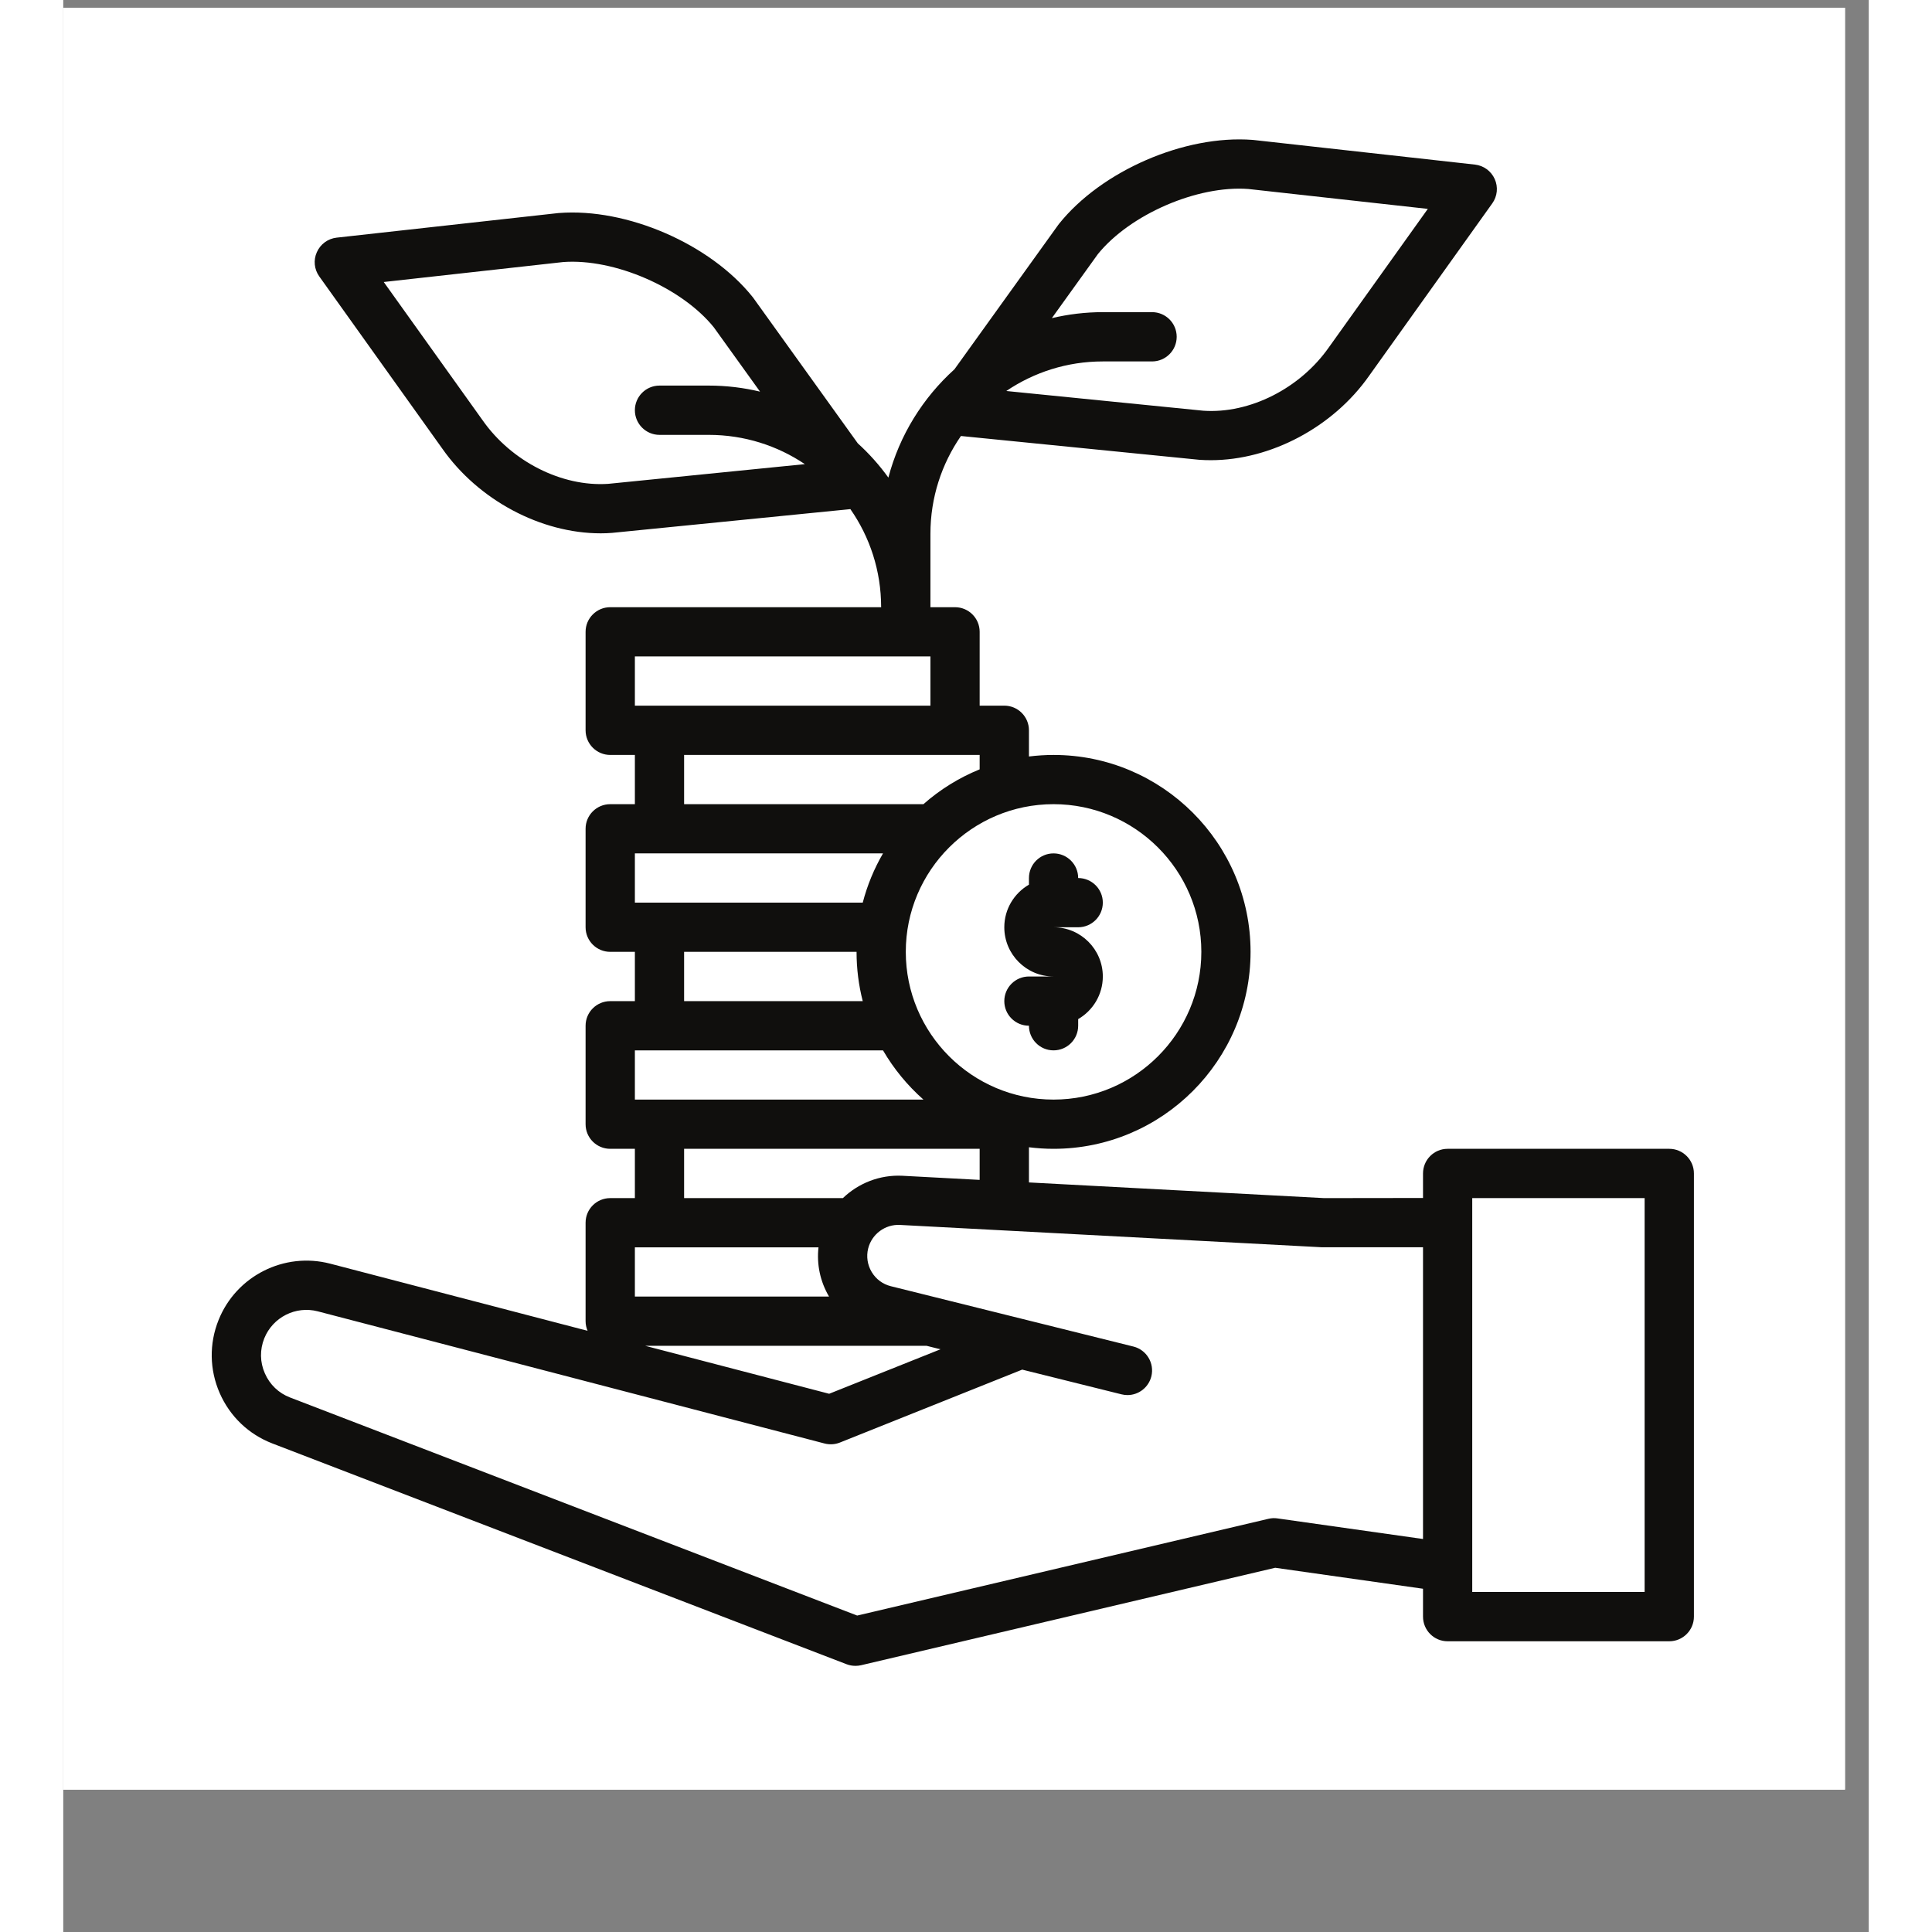 <svg xmlns="http://www.w3.org/2000/svg" xmlns:xlink="http://www.w3.org/1999/xlink" width="150" viewBox="0 0 113.04 120.96" height="150" preserveAspectRatio="xMidYMid meet"><rect x="0" y="0" width="113.04" height="120.96" fill="#808080" stroke="none"/><defs><clipPath id="cd9f4b260d"><path d="M 0 0.488 L 111.551 0.488 L 111.551 112.043 L 0 112.043 Z M 0 0.488 " clip-rule="nonzero"></path></clipPath><clipPath id="d76e88d29d"><path d="M 9.133 8.398 L 102.094 8.398 L 102.094 104.336 L 9.133 104.336 Z M 9.133 8.398 " clip-rule="nonzero"></path></clipPath></defs><g clip-path="url(#cd9f4b260d)"><path fill="#ffffff" d="M 0 0.488 L 111.551 0.488 L 111.551 112.043 L 0 112.043 Z M 0 0.488 " fill-opacity="1" fill-rule="nonzero"></path><path fill="#ffffff" d="M 0 0.488 L 111.551 0.488 L 111.551 112.043 L 0 112.043 Z M 0 0.488 " fill-opacity="1" fill-rule="nonzero"></path></g><path fill="#100f0d" d="M 58.918 62.68 C 58.918 63.531 59.609 64.219 60.461 64.219 C 60.461 65.07 61.148 65.762 62 65.762 C 62.852 65.762 63.543 65.07 63.543 64.219 L 63.543 63.805 C 64.465 63.27 65.086 62.273 65.086 61.137 C 65.086 59.438 63.703 58.055 62 58.055 L 63.543 58.055 C 64.395 58.055 65.086 57.363 65.086 56.512 C 65.086 55.66 64.395 54.973 63.543 54.973 C 63.543 54.121 62.852 53.43 62 53.43 C 61.148 53.43 60.461 54.121 60.461 54.973 L 60.461 55.387 C 59.539 55.922 58.918 56.914 58.918 58.055 C 58.918 59.754 60.301 61.137 62 61.137 L 60.461 61.137 C 59.609 61.137 58.918 61.828 58.918 62.68 " fill-opacity="1" fill-rule="nonzero"></path><g clip-path="url(#d76e88d29d)"><path fill="#100f0d" d="M 12.586 83.793 C 13.117 82.469 14.559 81.742 15.938 82.102 L 47.664 90.375 C 47.984 90.457 48.32 90.438 48.625 90.316 L 60.039 85.75 L 66.254 87.297 C 66.379 87.328 66.504 87.344 66.629 87.344 C 67.32 87.344 67.949 86.875 68.125 86.172 C 68.328 85.348 67.828 84.512 67 84.305 L 51.812 80.527 C 51.309 80.402 50.883 80.086 50.617 79.641 C 50.348 79.191 50.27 78.668 50.395 78.164 C 50.621 77.266 51.457 76.645 52.379 76.691 L 78.812 78.09 C 78.84 78.094 85.133 78.09 85.133 78.09 L 85.133 96.355 L 76.027 95.066 C 75.836 95.035 75.645 95.047 75.457 95.09 L 49.707 101.148 L 14.203 87.496 C 13.488 87.223 12.926 86.684 12.621 85.98 C 12.312 85.281 12.301 84.504 12.586 83.793 Z M 54.047 84.258 L 54.922 84.477 L 47.953 87.262 L 36.43 84.258 Z M 35.789 78.094 L 47.285 78.094 C 47.164 79.16 47.391 80.234 47.945 81.176 L 35.789 81.176 Z M 35.789 65.762 L 51.324 65.762 C 52 66.922 52.855 67.961 53.855 68.844 L 35.789 68.844 Z M 50.055 62.68 L 38.871 62.68 L 38.871 59.594 L 49.668 59.594 C 49.668 60.66 49.801 61.691 50.055 62.68 Z M 35.789 53.43 L 51.324 53.43 C 50.77 54.383 50.34 55.418 50.055 56.512 L 35.789 56.512 Z M 35.789 41.098 L 54.293 41.098 L 54.293 44.18 L 35.789 44.18 Z M 57.375 47.266 L 57.375 48.168 C 56.078 48.695 54.891 49.434 53.855 50.348 L 38.871 50.348 L 38.871 47.266 Z M 57.375 71.926 L 57.375 73.871 L 52.535 73.613 C 51.117 73.543 49.785 74.078 48.812 75.012 L 38.871 75.012 L 38.871 71.926 Z M 62 50.348 C 67.102 50.348 71.254 54.496 71.254 59.594 C 71.254 64.695 67.102 68.844 62 68.844 C 56.898 68.844 52.75 64.695 52.75 59.594 C 52.75 54.496 56.898 50.348 62 50.348 Z M 34.117 30.293 C 31.215 30.488 28.062 28.895 26.25 26.305 L 20.066 17.656 L 31.305 16.406 C 34.5 16.172 38.711 17.996 40.727 20.488 L 43.625 24.52 C 42.594 24.273 41.52 24.141 40.414 24.141 L 37.332 24.141 C 36.48 24.141 35.789 24.832 35.789 25.684 C 35.789 26.535 36.48 27.227 37.332 27.227 L 40.414 27.227 C 42.641 27.227 44.711 27.902 46.43 29.059 Z M 68.168 19.543 L 65.086 19.543 C 63.988 19.543 62.918 19.676 61.895 19.918 L 64.773 15.914 C 66.789 13.422 71.004 11.594 74.195 11.832 L 85.434 13.078 L 79.242 21.742 C 77.438 24.32 74.281 25.914 71.383 25.715 L 59.043 24.48 C 60.77 23.312 62.848 22.629 65.086 22.629 L 68.168 22.629 C 69.02 22.629 69.711 21.938 69.711 21.086 C 69.711 20.234 69.02 19.543 68.168 19.543 Z M 88.215 75.012 L 99.008 75.012 L 99.008 99.672 L 88.215 99.672 Z M 13.098 90.375 L 49.043 104.195 C 49.219 104.262 49.406 104.297 49.598 104.297 C 49.715 104.297 49.832 104.285 49.949 104.258 L 75.879 98.156 L 85.133 99.469 L 85.133 101.215 C 85.133 102.066 85.82 102.758 86.672 102.758 L 100.551 102.758 C 101.402 102.758 102.094 102.066 102.094 101.215 L 102.094 73.469 C 102.094 72.617 101.402 71.926 100.551 71.926 L 86.672 71.926 C 85.82 71.926 85.133 72.617 85.133 73.469 L 85.133 75.004 L 78.934 75.012 L 60.461 74.031 L 60.461 71.828 C 60.965 71.891 61.48 71.926 62 71.926 C 68.805 71.926 74.336 66.395 74.336 59.594 C 74.336 52.797 68.805 47.266 62 47.266 C 61.48 47.266 60.965 47.301 60.461 47.363 L 60.461 45.723 C 60.461 44.871 59.77 44.18 58.918 44.18 L 57.375 44.18 L 57.375 39.555 C 57.375 38.707 56.684 38.016 55.832 38.016 L 54.293 38.016 L 54.293 33.418 C 54.293 31.145 55 29.039 56.203 27.297 L 71.102 28.785 C 71.113 28.789 71.129 28.789 71.145 28.789 C 71.379 28.805 71.613 28.812 71.852 28.812 C 75.59 28.812 79.504 26.746 81.762 23.523 L 89.469 12.734 C 89.789 12.289 89.848 11.707 89.621 11.207 C 89.398 10.711 88.93 10.367 88.387 10.305 L 74.508 8.762 C 74.488 8.762 74.473 8.762 74.457 8.758 C 70.211 8.434 65 10.691 62.34 14.02 C 62.324 14.039 62.309 14.062 62.293 14.082 L 55.797 23.121 C 53.82 24.906 52.355 27.25 51.66 29.902 C 51.098 29.121 50.457 28.402 49.746 27.758 L 43.207 18.656 C 43.195 18.637 43.176 18.613 43.16 18.594 C 40.5 15.27 35.285 13.008 31.043 13.336 C 31.027 13.336 31.012 13.336 30.992 13.34 L 17.113 14.879 C 16.57 14.941 16.102 15.285 15.879 15.785 C 15.652 16.285 15.711 16.863 16.031 17.309 L 23.73 28.086 C 25.996 31.32 29.91 33.391 33.648 33.391 C 33.887 33.391 34.121 33.383 34.355 33.363 C 34.371 33.363 34.387 33.363 34.398 33.359 L 49.281 31.875 C 50.496 33.617 51.207 35.734 51.207 38.016 L 34.246 38.016 C 33.395 38.016 32.703 38.707 32.703 39.555 L 32.703 45.723 C 32.703 46.574 33.395 47.266 34.246 47.266 L 35.789 47.266 L 35.789 50.348 L 34.246 50.348 C 33.395 50.348 32.703 51.035 32.703 51.887 L 32.703 58.055 C 32.703 58.906 33.395 59.594 34.246 59.594 L 35.789 59.594 L 35.789 62.68 L 34.246 62.68 C 33.395 62.68 32.703 63.367 32.703 64.219 L 32.703 70.387 C 32.703 71.238 33.395 71.926 34.246 71.926 L 35.789 71.926 L 35.789 75.012 L 34.246 75.012 C 33.395 75.012 32.703 75.699 32.703 76.551 L 32.703 82.719 C 32.703 82.93 32.75 83.133 32.828 83.32 L 16.715 79.117 C 13.836 78.367 10.828 79.883 9.723 82.648 C 9.129 84.129 9.156 85.754 9.793 87.215 C 10.434 88.68 11.605 89.801 13.098 90.375 " fill-opacity="1" fill-rule="nonzero"></path></g></svg>
